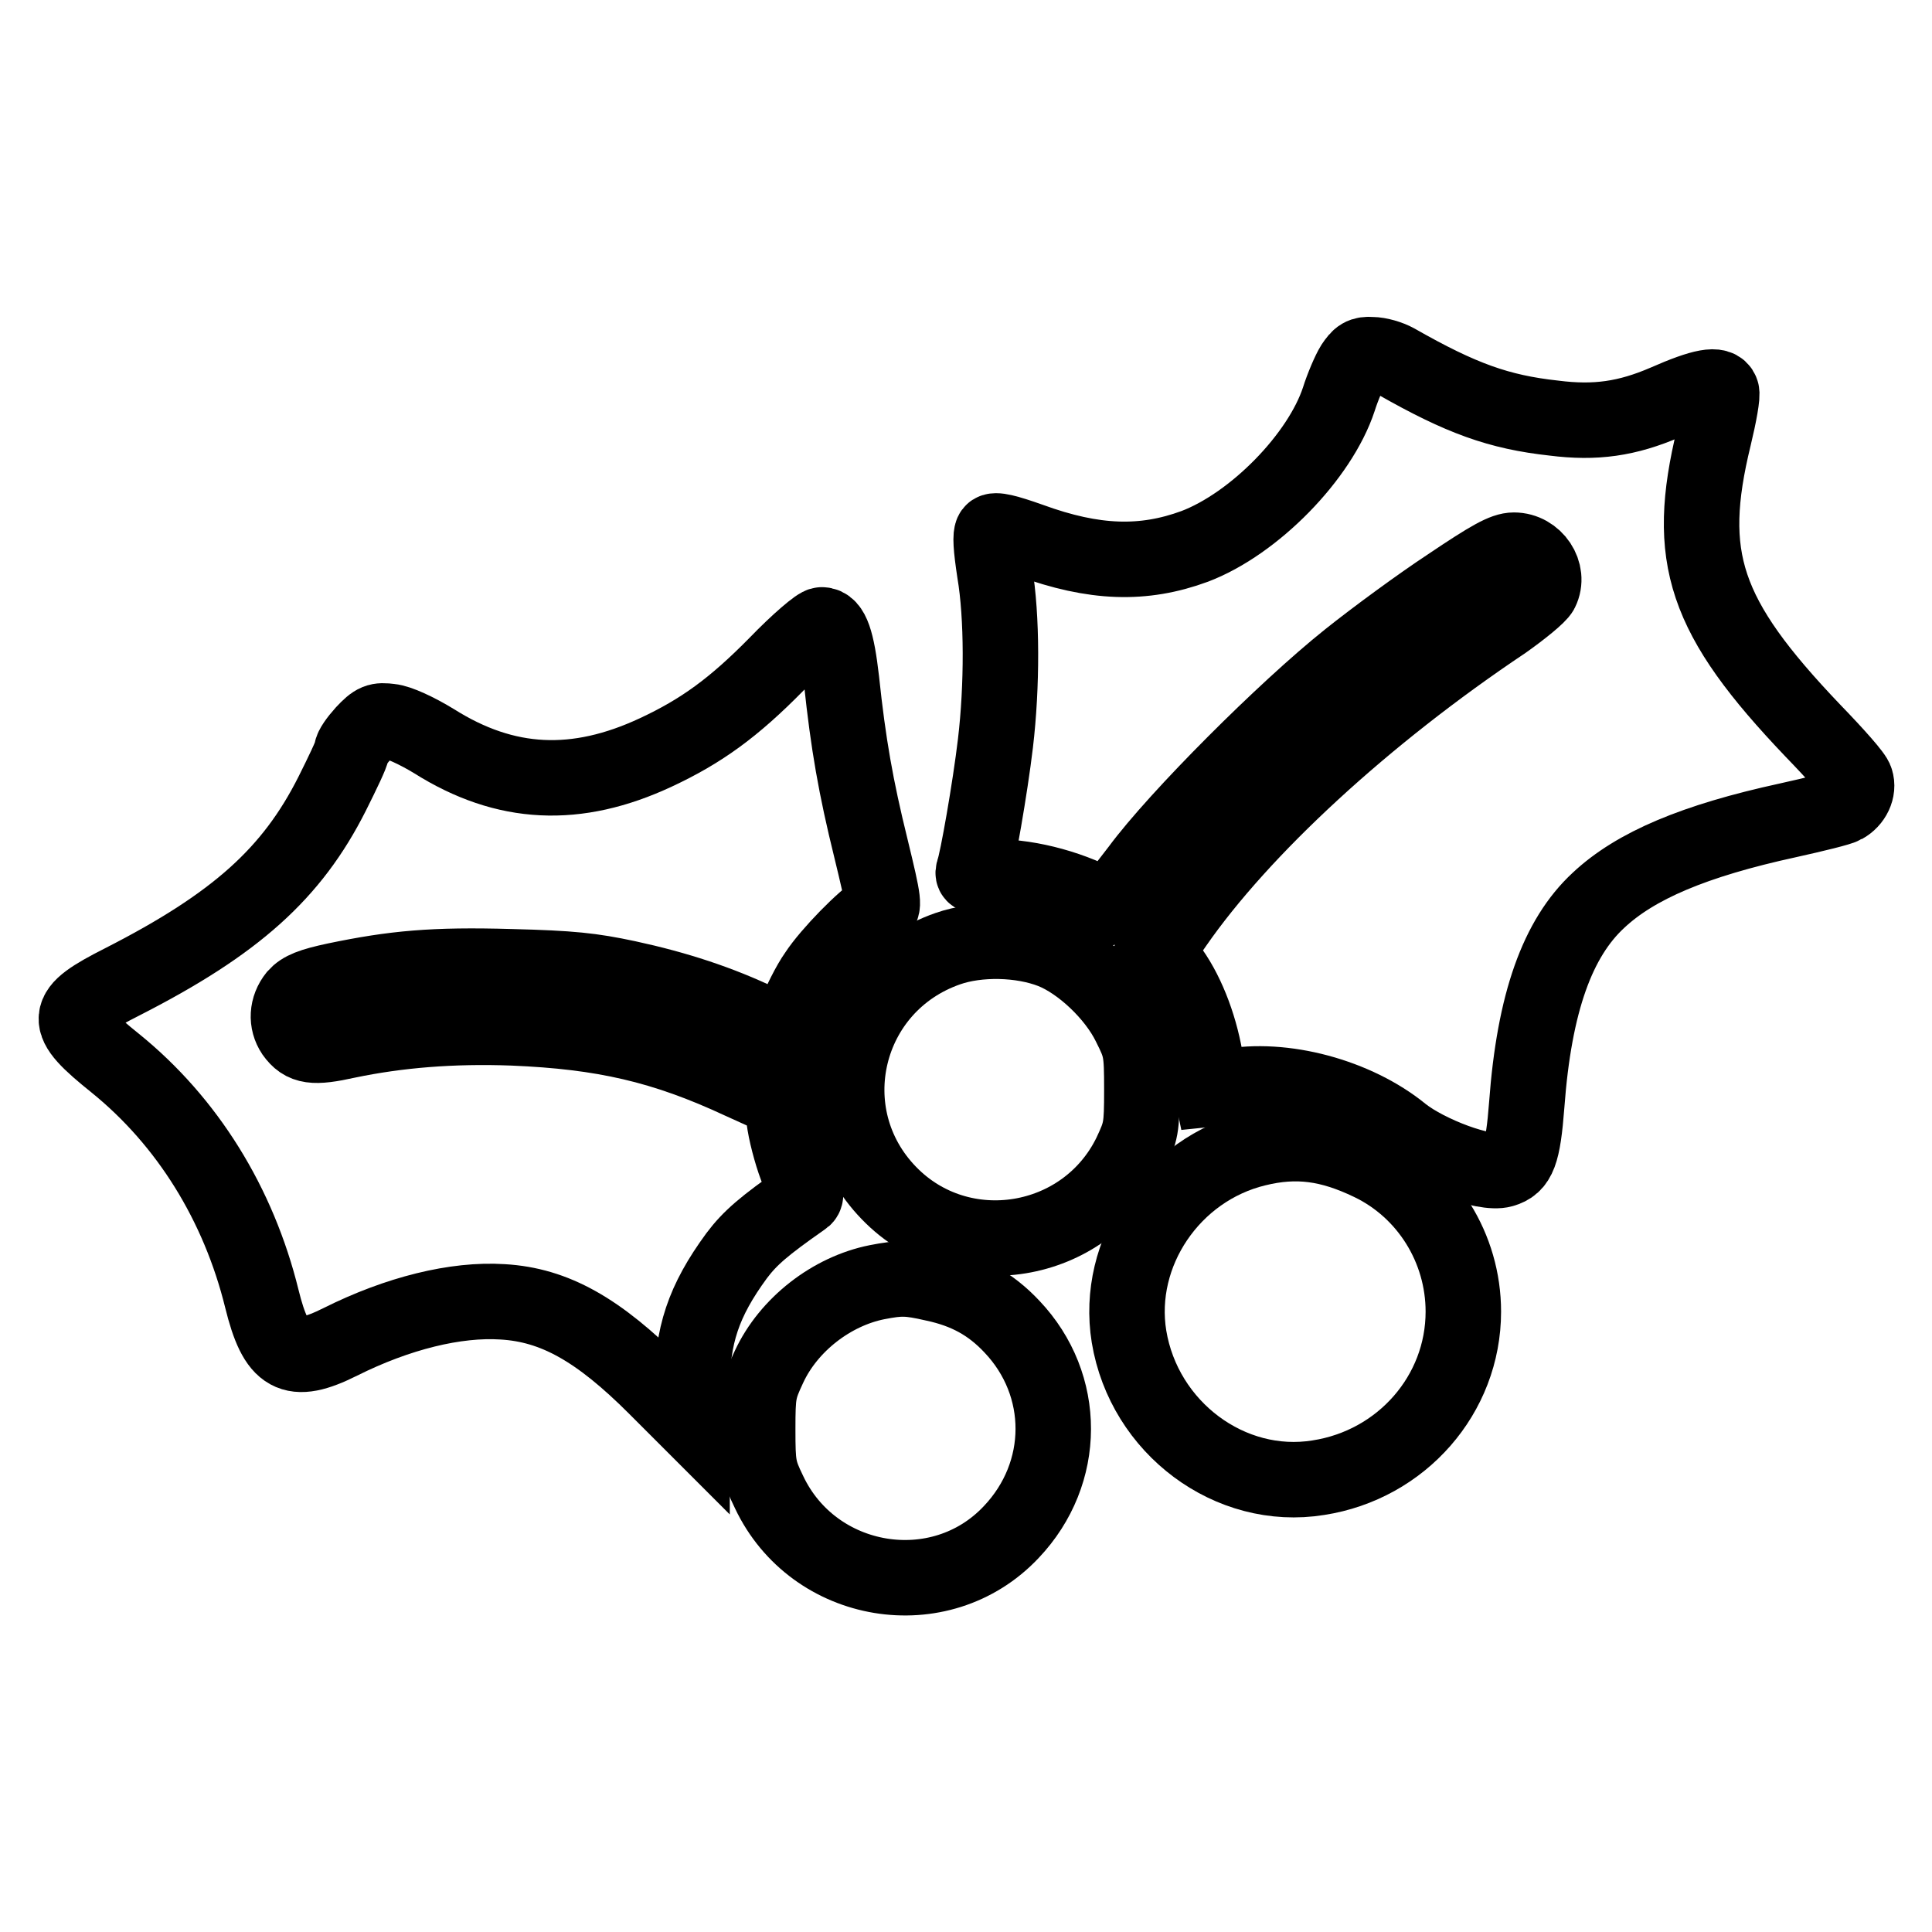 <?xml version="1.0" encoding="utf-8"?>
<!-- Svg Vector Icons : http://www.onlinewebfonts.com/icon -->
<!DOCTYPE svg PUBLIC "-//W3C//DTD SVG 1.1//EN" "http://www.w3.org/Graphics/SVG/1.1/DTD/svg11.dtd">
<svg version="1.1" xmlns="http://www.w3.org/2000/svg" xmlns:xlink="http://www.w3.org/1999/xlink" x="0px" y="0px" viewBox="0 0 256 256" enable-background="new 0 0 256 256" xml:space="preserve">
<g><g><g><path stroke-width="10" fill-opacity="0" stroke="#000000"  d="M179.3,48.4c-0.5,0.8-1.4,2.9-1.9,4.5c-2.5,7.6-11.2,16.5-19.1,19.5c-6.8,2.5-13.3,2.3-21.8-0.8c-3.1-1.1-4.7-1.5-5-1.1s-0.2,2,0.3,5.3c1,5.9,1,15.1,0.1,22.7c-0.7,5.9-2.4,15.6-2.9,16.9c-0.2,0.7,0.2,0.8,2.9,0.8c4.7,0,10.5,1.6,14.8,4.1c0.1,0.1,2-2.2,4.2-5.1c5.1-6.9,19.4-21.2,27.8-27.9c3.5-2.8,9.5-7.2,13.3-9.7c5.5-3.7,7.3-4.7,8.6-4.7c2.8,0,4.8,3,3.6,5.4c-0.3,0.6-2.5,2.4-4.9,4.1c-18.4,12.3-34.8,27.4-43.6,40.1l-2.5,3.6l1.6,2c2.3,3,4.1,7.5,4.9,12.1c0.4,2.2,0.8,4.1,0.8,4.1c0,0,1-0.1,2.2-0.3c7.3-1.4,17,1.2,23.1,6.2c3.4,2.7,10.9,5.5,13.3,4.8c2.1-0.6,2.7-2.1,3.2-8.6c1-13.6,4.1-22.1,9.5-27.1c4.9-4.6,12.7-7.9,25.1-10.6c3.6-0.8,6.9-1.6,7.4-1.9c1.3-0.7,2-2.2,1.6-3.4c-0.1-0.6-2.7-3.5-5.7-6.6c-14.4-15.1-17-22.9-13.1-38.9c0.7-2.9,1.2-5.6,1-6c-0.4-1.1-2.4-0.8-7.4,1.4c-5.1,2.2-9.3,2.8-14.8,2.1c-7.3-0.8-12.3-2.6-20.9-7.5c-0.9-0.5-2.3-0.9-3.2-0.9C180.5,46.9,180.1,47.2,179.3,48.4z"/><path stroke-width="10" fill-opacity="0" stroke="#000000"  d="M102.9,88c-5.7,5.8-10,8.9-16,11.7c-10.5,4.9-19.9,4.5-29.4-1.5c-2.3-1.4-4.7-2.5-5.8-2.6c-1.6-0.2-2-0.1-3.5,1.5c-0.9,1-1.6,2-1.6,2.4s-1.2,2.9-2.6,5.7c-5.3,10.5-12.7,17.2-27.8,24.9c-7.9,4-8,5.1-0.9,10.8c9.5,7.7,16.3,18.6,19.4,31.2c1.9,7.7,4,8.9,10.4,5.7c7.6-3.8,15.3-5.7,21.5-5.3c6.9,0.4,12.7,3.7,20.3,11.3l4.8,4.8v-4.7c0-6.9,1.5-11.5,5.9-17.5c1.8-2.4,3.7-4,8.7-7.5c0.7-0.4,0.6-0.8-0.5-3.6c-0.7-1.6-1.5-4.5-1.8-6.3l-0.5-3.3l-5.3-2.4c-10.3-4.8-18.3-6.6-30.2-7.1c-8.1-0.3-15.3,0.3-22,1.7c-4.5,1-5.8,0.8-7.1-1c-1-1.5-0.9-3.4,0.3-4.9c0.8-0.9,2-1.4,5.3-2.1c7.7-1.6,12.9-2.1,23.2-1.8c8,0.2,10.7,0.5,15.4,1.5c6.5,1.4,12.3,3.3,17.7,5.9l3.6,1.7l1-2.8c0.6-1.5,1.8-4,2.8-5.4c1.7-2.6,6.4-7.4,8.2-8.4c0.8-0.4,0.8-0.8-1-8.2c-2-8.1-3-13.8-3.9-22.3c-0.6-5.2-1.3-7.3-2.6-7.3C108.5,82.7,105.7,85.1,102.9,88z"/><path stroke-width="10" fill-opacity="0" stroke="#000000"  d="M125.6,125.7c-13.8,4.8-17.9,22-7.8,32.4c9.5,9.8,26,7.1,32-5.2c1.4-3,1.5-3.4,1.5-8.5c0-5.2-0.1-5.6-1.6-8.6c-2-4.1-6.5-8.3-10.3-9.8C135.3,124.4,129.6,124.3,125.6,125.7z"/><path stroke-width="10" fill-opacity="0" stroke="#000000"  d="M166.5,152.2c-11.2,2.7-18.7,13.8-16.9,24.9c2,12.1,13.4,20.6,25.1,18.7c11-1.7,19.2-11,19.2-22c0-8.4-4.8-16.1-12.3-19.7C176.2,151.5,171.8,150.9,166.5,152.2z"/><path stroke-width="10" fill-opacity="0" stroke="#000000"  d="M116.2,169.9c-6,1.2-11.7,5.6-14.3,11.2c-1.4,3-1.5,3.5-1.5,8.3c0,4.8,0.1,5.4,1.5,8.3c5.9,12.5,22.7,15.3,32.1,5.3c7.4-7.8,7.4-19.5,0.1-27.2c-2.9-3.1-6.1-4.8-10.3-5.7C120.3,169.3,119.3,169.3,116.2,169.9z"/></g></g></g>
</svg>